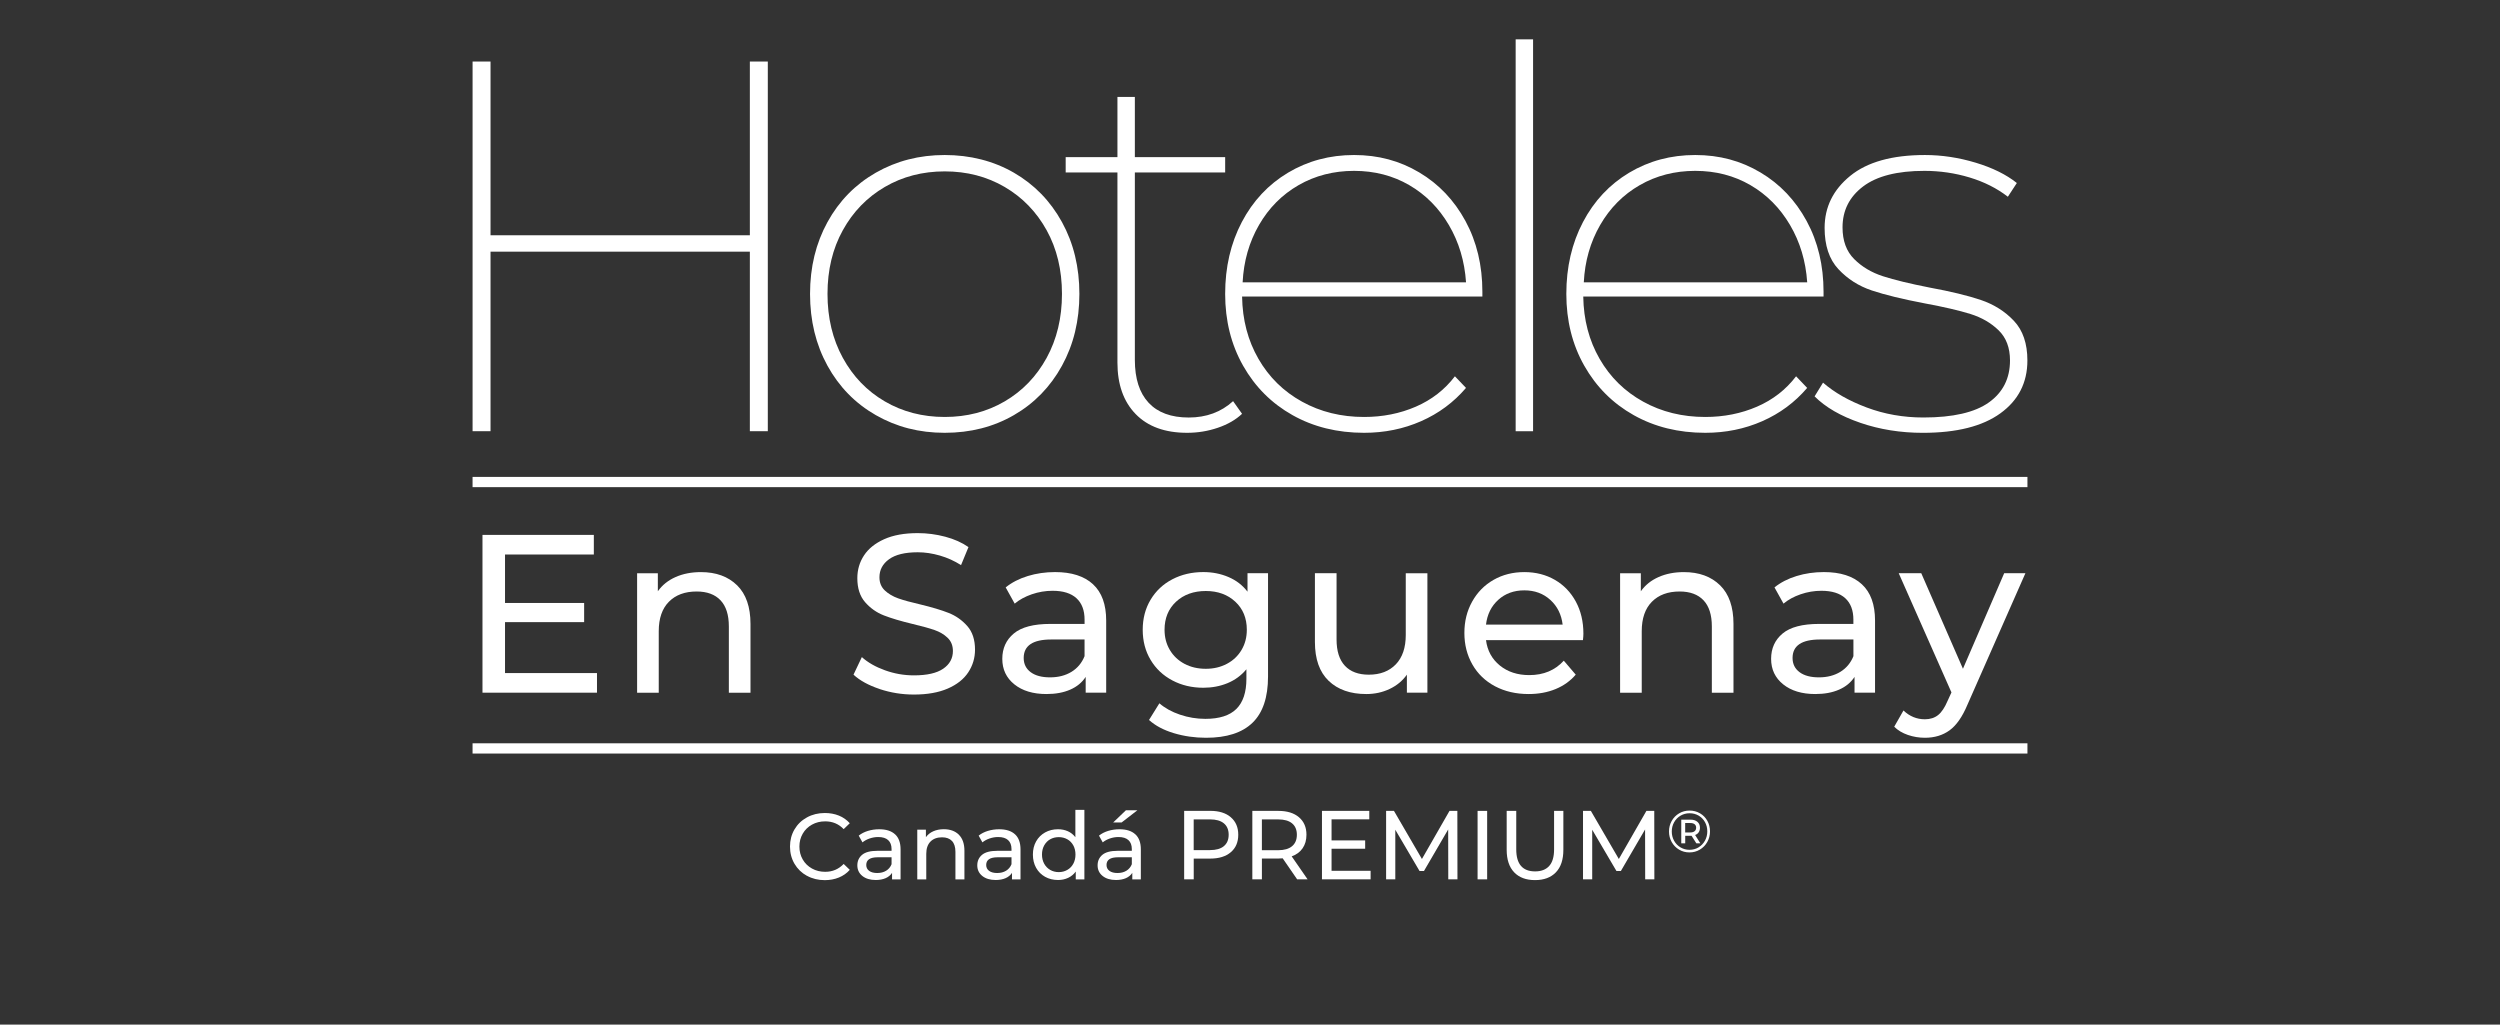 <?xml version="1.0" encoding="UTF-8"?><svg id="Capa_1" xmlns="http://www.w3.org/2000/svg" viewBox="0 0 1220 500"><rect x="0" y="0" width="1220" height="500" fill="#333333" stroke="none"/><g id="Chihuahua"><g><path d="M374.69,30.02V210.44h-8.76V122.81h-126.55v87.63h-8.76V30.02h8.76V114.82h126.55V30.02h8.76Z" fill="#fff"/><path d="M427.39,202.58c-10.05-5.75-17.91-13.79-23.58-24.1-5.67-10.31-8.51-21.99-8.51-35.05s2.84-24.74,8.51-35.05c5.67-10.31,13.53-18.34,23.58-24.1,10.05-5.75,21.26-8.63,33.63-8.63s23.8,2.88,33.76,8.63c9.96,5.76,17.78,13.79,23.46,24.1,5.67,10.31,8.5,22,8.5,35.05s-2.83,24.74-8.5,35.05c-5.67,10.31-13.49,18.34-23.46,24.1-9.97,5.76-21.22,8.63-33.76,8.63s-23.58-2.88-33.63-8.63Zm62.89-6.7c8.67-5.07,15.5-12.15,20.49-21.26,4.98-9.11,7.47-19.5,7.47-31.19s-2.49-22.04-7.47-31.06c-4.99-9.02-11.82-16.06-20.49-21.13-8.68-5.07-18.43-7.6-29.25-7.6s-20.58,2.54-29.25,7.6c-8.68,5.07-15.51,12.11-20.49,21.13-4.99,9.02-7.47,19.38-7.47,31.06s2.49,22.08,7.47,31.19c4.98,9.11,11.81,16.2,20.49,21.26,8.67,5.07,18.43,7.6,29.25,7.6s20.57-2.53,29.25-7.6Z" fill="#fff"/><path d="M606.14,201.93c-3.09,2.92-7.05,5.2-11.86,6.83-4.81,1.64-9.79,2.45-14.95,2.45-10.83,0-19.2-3.05-25.13-9.15-5.93-6.1-8.89-14.47-8.89-25.13V84.15h-25.26v-7.47h25.26v-29.38h8.5v29.38h44.07v7.47h-44.07v91.5c0,9.11,2.23,16.07,6.7,20.88,4.47,4.81,11,7.22,19.59,7.22s15.81-2.66,21.65-7.99l4.38,6.19Z" fill="#fff"/><path d="M723.41,144.72h-117.27c.17,11.34,2.84,21.48,7.99,30.41,5.15,8.94,12.24,15.9,21.26,20.88,9.02,4.99,19.11,7.47,30.28,7.47,9.11,0,17.53-1.68,25.26-5.03,7.73-3.35,14.09-8.29,19.07-14.82l5.41,5.67c-6.02,7.05-13.32,12.46-21.91,16.24-8.59,3.78-17.87,5.67-27.84,5.67-13.06,0-24.7-2.88-34.92-8.63-10.22-5.75-18.26-13.79-24.1-24.1-5.84-10.31-8.76-21.99-8.76-35.05s2.71-24.74,8.12-35.05c5.41-10.31,12.93-18.34,22.55-24.1,9.62-5.75,20.36-8.63,32.22-8.63s22.29,2.83,31.83,8.5c9.54,5.67,17.05,13.58,22.55,23.71,5.5,10.14,8.25,21.65,8.25,34.54v2.32Zm-89.69-54.38c-8.08,4.64-14.52,11.13-19.33,19.46-4.81,8.34-7.47,17.66-7.99,27.96h109.02c-.69-10.31-3.48-19.63-8.38-27.96-4.9-8.33-11.34-14.82-19.33-19.46-7.99-4.64-16.97-6.96-26.93-6.96s-18.99,2.32-27.06,6.96Z" fill="#fff"/><path d="M739.64,19.2h8.5V210.44h-8.5V19.2Z" fill="#fff"/><path d="M889.9,144.72h-117.27c.17,11.34,2.84,21.48,7.99,30.41,5.15,8.94,12.24,15.9,21.26,20.88,9.02,4.99,19.11,7.47,30.28,7.47,9.11,0,17.53-1.68,25.26-5.03s14.09-8.29,19.07-14.82l5.41,5.67c-6.02,7.05-13.32,12.46-21.91,16.24-8.59,3.78-17.87,5.67-27.84,5.67-13.06,0-24.7-2.88-34.92-8.63-10.22-5.75-18.26-13.79-24.1-24.1-5.84-10.31-8.76-21.99-8.76-35.05s2.71-24.74,8.12-35.05c5.41-10.31,12.93-18.34,22.55-24.1,9.62-5.75,20.36-8.63,32.22-8.63s22.29,2.83,31.83,8.5c9.54,5.67,17.05,13.58,22.55,23.71,5.5,10.14,8.25,21.65,8.25,34.54v2.32Zm-89.69-54.38c-8.08,4.64-14.52,11.13-19.33,19.46-4.81,8.34-7.47,17.66-7.99,27.96h109.02c-.69-10.31-3.48-19.63-8.38-27.96-4.9-8.33-11.34-14.82-19.33-19.46-7.99-4.64-16.97-6.96-26.93-6.96s-18.99,2.32-27.06,6.96Z" fill="#fff"/><path d="M907.81,206.32c-9.54-3.26-16.97-7.56-22.29-12.89l4.12-6.7c5.5,4.81,12.58,8.85,21.26,12.11,8.67,3.27,17.91,4.9,27.71,4.9,14.43,0,25.08-2.45,31.96-7.35,6.87-4.9,10.31-11.73,10.31-20.49,0-6.19-1.85-11.08-5.54-14.69-3.7-3.61-8.29-6.27-13.79-7.99-5.5-1.71-12.89-3.43-22.17-5.15-10.83-2.06-19.46-4.16-25.9-6.31-6.44-2.15-11.9-5.63-16.37-10.44-4.47-4.81-6.7-11.51-6.7-20.1,0-10.14,4.16-18.6,12.5-25.39,8.33-6.79,20.49-10.18,36.47-10.18,8.25,0,16.5,1.25,24.74,3.74,8.25,2.49,14.95,5.8,20.1,9.92l-4.38,6.7c-5.33-4.12-11.56-7.26-18.69-9.41-7.13-2.15-14.48-3.22-22.04-3.22-13.23,0-23.2,2.54-29.9,7.6-6.7,5.07-10.05,11.73-10.05,19.98,0,6.53,1.89,11.69,5.67,15.46,3.78,3.78,8.46,6.57,14.05,8.38,5.58,1.8,13.18,3.65,22.81,5.54,10.31,1.89,18.64,3.91,25,6.06,6.35,2.15,11.73,5.54,16.11,10.18,4.38,4.64,6.57,11.08,6.57,19.33,0,10.83-4.38,19.42-13.15,25.77-8.76,6.36-21.39,9.54-37.89,9.54-10.83,0-21.01-1.63-30.54-4.9Z" fill="#fff"/></g><rect x="230.61" y="362.73" width="758.78" height="5" fill="#fff"/><rect x="230.61" y="232.73" width="758.78" height="5" fill="#fff"/><g><path d="M600.62,398.81c2.43,2.07,3.65,4.92,3.65,8.54s-1.21,6.48-3.65,8.54c-2.43,2.07-5.76,3.1-10,3.1h-8.08v10.12h-4.67v-33.41h12.76c4.24,0,7.57,1.03,10,3.1Zm-3.37,14.1c1.56-1.29,2.34-3.14,2.34-5.56s-.78-4.27-2.34-5.56c-1.56-1.29-3.82-1.93-6.78-1.93h-7.95v14.99h7.95c2.96,0,5.22-.64,6.78-1.93Z" fill="#fff"/><path d="M633.01,429.12l-7.06-10.26c-.87,.06-1.56,.1-2.06,.1h-8.08v10.17h-4.67v-33.41h12.76c4.24,0,7.57,1.03,10,3.1s3.65,4.92,3.65,8.54c0,2.58-.62,4.77-1.87,6.59-1.25,1.81-3.02,3.13-5.33,3.96l7.76,11.22h-5.09Zm-2.48-16.18c1.56-1.3,2.34-3.17,2.34-5.58s-.78-4.27-2.34-5.56c-1.56-1.29-3.82-1.93-6.78-1.93h-7.95v15.03h7.95c2.96,0,5.22-.65,6.78-1.96Z" fill="#fff"/><path d="M668.86,424.96v4.15h-23.74v-33.41h23.09v4.15h-18.41v10.26h16.4v4.06h-16.4v10.79h19.07Z" fill="#fff"/><path d="M706.76,429.12l-.05-24.34-11.82,20.28h-2.15l-11.83-20.14v24.2h-4.49v-33.41h3.83l13.65,23.48,13.46-23.48h3.83l.05,33.41h-4.49Z" fill="#fff"/><path d="M721.06,395.71h4.67v33.41h-4.67v-33.41Z" fill="#fff"/><path d="M738.91,425.68c-2.43-2.54-3.65-6.2-3.65-10.98v-19h4.67v18.8c0,7.16,3.07,10.74,9.21,10.74,2.99,0,5.28-.88,6.87-2.65s2.38-4.46,2.38-8.09v-18.8h4.53v19c0,4.81-1.21,8.47-3.65,11-2.43,2.53-5.83,3.79-10.19,3.79s-7.76-1.27-10.19-3.82Z" fill="#fff"/><path d="M802.85,429.12l-.05-24.34-11.82,20.28h-2.15l-11.83-20.14v24.2h-4.49v-33.41h3.83l13.65,23.48,13.46-23.48h3.83l.05,33.41h-4.49Z" fill="#fff"/><path d="M829.6,396.89c1.52,.89,2.72,2.11,3.58,3.66,.87,1.55,1.3,3.27,1.3,5.16s-.44,3.62-1.33,5.19c-.89,1.57-2.1,2.81-3.63,3.72s-3.22,1.36-5.07,1.36-3.54-.45-5.06-1.36c-1.52-.91-2.72-2.14-3.6-3.7-.88-1.56-1.32-3.28-1.32-5.15s.44-3.59,1.32-5.15c.88-1.56,2.08-2.8,3.61-3.7,1.53-.91,3.23-1.36,5.1-1.36s3.56,.44,5.08,1.33Zm-.72,16.61c1.32-.79,2.37-1.87,3.13-3.24,.77-1.37,1.15-2.88,1.15-4.54s-.37-3.16-1.12-4.51c-.75-1.35-1.78-2.41-3.09-3.18-1.31-.77-2.79-1.16-4.43-1.16s-3.1,.4-4.43,1.19-2.37,1.87-3.13,3.23c-.76,1.36-1.13,2.86-1.13,4.5s.38,3.14,1.13,4.5c.76,1.36,1.79,2.44,3.12,3.23s2.79,1.19,4.39,1.19,3.1-.39,4.42-1.19Zm.09-7.35c-.42,.62-1,1.06-1.76,1.33l2.58,4.08h-1.96l-2.35-3.7h-3.09v3.7h-1.93v-11.57h4.53c1.42,0,2.54,.36,3.36,1.07,.82,.71,1.23,1.67,1.23,2.86,0,.87-.21,1.61-.62,2.23Zm-2-.52c.5-.4,.75-.97,.75-1.71s-.25-1.3-.75-1.69c-.5-.4-1.2-.59-2.11-.59h-2.49v4.6h2.49c.91,0,1.61-.2,2.11-.61Z" fill="#fff"/><g><path d="M393.78,427.4c-2.58-1.42-4.6-3.37-6.06-5.86-1.46-2.49-2.2-5.29-2.2-8.4s.73-5.91,2.2-8.4c1.46-2.49,3.49-4.44,6.09-5.86,2.59-1.42,5.49-2.13,8.7-2.13,2.5,0,4.79,.42,6.87,1.26,2.07,.84,3.84,2.08,5.31,3.73l-2.98,2.88c-2.41-2.53-5.42-3.8-9.02-3.8-2.38,0-4.53,.53-6.45,1.6-1.92,1.07-3.43,2.54-4.51,4.42-1.08,1.88-1.62,3.97-1.62,6.29s.54,4.42,1.62,6.29c1.08,1.88,2.59,3.35,4.51,4.42,1.92,1.07,4.07,1.6,6.45,1.6,3.57,0,6.57-1.28,9.02-3.84l2.98,2.88c-1.46,1.65-3.24,2.9-5.33,3.75-2.09,.85-4.39,1.28-6.89,1.28-3.2,0-6.09-.71-8.67-2.13Z" fill="#fff"/><path d="M436.8,407.14c1.79,1.65,2.68,4.1,2.68,7.37v14.65h-4.16v-3.2c-.73,1.13-1.78,1.99-3.14,2.59-1.36,.59-2.97,.89-4.83,.89-2.72,0-4.89-.66-6.52-1.97-1.63-1.31-2.45-3.04-2.45-5.17s.78-3.85,2.33-5.15,4.03-1.95,7.41-1.95h6.96v-.87c0-1.89-.55-3.34-1.65-4.35s-2.72-1.51-4.85-1.51c-1.43,0-2.84,.24-4.21,.71-1.37,.47-2.53,1.11-3.48,1.9l-1.83-3.29c1.25-1.01,2.75-1.78,4.48-2.31,1.74-.53,3.58-.8,5.54-.8,3.36,0,5.93,.82,7.71,2.47Zm-4.37,17.78c1.22-.75,2.11-1.81,2.65-3.18v-3.39h-6.77c-3.72,0-5.58,1.25-5.58,3.75,0,1.22,.47,2.18,1.42,2.88,.95,.7,2.26,1.05,3.94,1.05s3.13-.37,4.35-1.12Z" fill="#fff"/><path d="M467.92,407.35c1.81,1.79,2.72,4.4,2.72,7.85v13.96h-4.39v-13.46c0-2.35-.57-4.12-1.69-5.31-1.13-1.19-2.75-1.78-4.85-1.78-2.38,0-4.26,.69-5.63,2.08-1.37,1.39-2.06,3.38-2.06,5.97v12.49h-4.39v-24.26h4.21v3.66c.88-1.25,2.08-2.21,3.59-2.88,1.51-.67,3.23-1.01,5.15-1.01,3.08,0,5.53,.89,7.35,2.68Z" fill="#fff"/><path d="M495.33,407.14c1.79,1.65,2.68,4.1,2.68,7.37v14.65h-4.16v-3.2c-.73,1.13-1.78,1.99-3.14,2.59-1.36,.59-2.97,.89-4.83,.89-2.72,0-4.89-.66-6.52-1.97-1.63-1.31-2.45-3.04-2.45-5.17s.78-3.85,2.33-5.15c1.56-1.3,4.03-1.95,7.41-1.95h6.96v-.87c0-1.89-.55-3.34-1.65-4.35s-2.72-1.51-4.85-1.51c-1.43,0-2.84,.24-4.21,.71-1.37,.47-2.53,1.11-3.48,1.9l-1.83-3.29c1.25-1.01,2.75-1.78,4.49-2.31,1.74-.53,3.58-.8,5.54-.8,3.36,0,5.93,.82,7.71,2.47Zm-4.37,17.78c1.22-.75,2.11-1.81,2.65-3.18v-3.39h-6.77c-3.72,0-5.58,1.25-5.58,3.75,0,1.22,.47,2.18,1.42,2.88,.95,.7,2.26,1.05,3.94,1.05s3.13-.37,4.35-1.12Z" fill="#fff"/><path d="M529.18,395.2v33.96h-4.21v-3.84c-.98,1.34-2.21,2.36-3.71,3.07-1.49,.7-3.14,1.05-4.94,1.05-2.35,0-4.46-.52-6.32-1.56-1.86-1.04-3.32-2.49-4.37-4.37s-1.58-4.03-1.58-6.48,.53-4.59,1.58-6.45c1.05-1.86,2.51-3.31,4.37-4.35,1.86-1.04,3.97-1.56,6.32-1.56,1.74,0,3.34,.33,4.8,.98,1.46,.66,2.68,1.62,3.66,2.91v-13.36h4.39Zm-8.33,29.31c1.25-.72,2.23-1.72,2.93-3.02,.7-1.3,1.05-2.78,1.05-4.46s-.35-3.17-1.05-4.46-1.68-2.3-2.93-3c-1.25-.7-2.64-1.05-4.17-1.05s-2.95,.35-4.19,1.05c-1.24,.7-2.21,1.7-2.93,3s-1.07,2.78-1.07,4.46,.36,3.17,1.07,4.46c.72,1.3,1.69,2.3,2.93,3.02,1.24,.72,2.63,1.08,4.19,1.08s2.91-.36,4.17-1.08Z" fill="#fff"/><path d="M554.05,407.14c1.79,1.65,2.68,4.1,2.68,7.37v14.65h-4.17v-3.2c-.73,1.13-1.78,1.99-3.13,2.59-1.36,.59-2.97,.89-4.83,.89-2.72,0-4.89-.66-6.52-1.97-1.63-1.31-2.45-3.04-2.45-5.17s.78-3.85,2.33-5.15c1.56-1.3,4.03-1.95,7.41-1.95h6.96v-.87c0-1.89-.55-3.34-1.65-4.35s-2.72-1.51-4.85-1.51c-1.44,0-2.84,.24-4.21,.71-1.37,.47-2.53,1.11-3.48,1.9l-1.83-3.29c1.25-1.01,2.75-1.78,4.48-2.31,1.74-.53,3.58-.8,5.54-.8,3.36,0,5.93,.82,7.71,2.47Zm-4.37,17.78c1.22-.75,2.11-1.81,2.65-3.18v-3.39h-6.77c-3.72,0-5.58,1.25-5.58,3.75,0,1.22,.47,2.18,1.42,2.88,.95,.7,2.26,1.05,3.94,1.05s3.13-.37,4.35-1.12Zm-.23-29.5h5.58l-7.69,5.95h-4.12l6.22-5.95Z" fill="#fff"/></g></g><g><path d="M291.33,328.46v9.57h-55.88v-77h54.34v9.57h-43.34v23.65h38.61v9.35h-38.61v24.86h44.88Z" fill="#fff"/><path d="M359.7,285.62c4.36,4.29,6.54,10.58,6.54,18.87v33.55h-10.56v-32.34c0-5.65-1.36-9.9-4.07-12.76-2.71-2.86-6.6-4.29-11.66-4.29-5.72,0-10.23,1.67-13.53,5.01-3.3,3.34-4.95,8.12-4.95,14.35v30.03h-10.56v-58.3h10.12v8.8c2.13-3.01,5.01-5.32,8.63-6.93,3.63-1.61,7.76-2.42,12.38-2.42,7.41,0,13.29,2.15,17.66,6.44Z" fill="#fff"/><path d="M429.22,336.22c-5.39-1.8-9.62-4.12-12.71-6.98l4.07-8.58c2.93,2.64,6.69,4.79,11.28,6.44,4.58,1.65,9.29,2.48,14.13,2.48,6.38,0,11.15-1.08,14.3-3.25,3.15-2.16,4.73-5.04,4.73-8.64,0-2.64-.86-4.79-2.58-6.44-1.72-1.65-3.85-2.92-6.38-3.79-2.53-.88-6.1-1.87-10.72-2.97-5.79-1.39-10.47-2.79-14.03-4.18-3.56-1.39-6.6-3.54-9.13-6.44-2.53-2.9-3.8-6.8-3.8-11.71,0-4.11,1.08-7.81,3.25-11.11,2.16-3.3,5.45-5.94,9.85-7.92,4.4-1.98,9.86-2.97,16.39-2.97,4.55,0,9.02,.59,13.42,1.76,4.4,1.17,8.18,2.86,11.33,5.06l-3.63,8.8c-3.23-2.05-6.67-3.61-10.34-4.67-3.67-1.06-7.26-1.6-10.78-1.6-6.23,0-10.91,1.14-14.03,3.41-3.12,2.27-4.67,5.21-4.67,8.8,0,2.64,.88,4.78,2.64,6.44,1.76,1.65,3.94,2.93,6.54,3.85,2.6,.92,6.14,1.89,10.62,2.92,5.79,1.39,10.45,2.79,13.97,4.18,3.52,1.39,6.54,3.52,9.08,6.38,2.53,2.86,3.79,6.71,3.79,11.55,0,4.03-1.1,7.72-3.3,11.06-2.2,3.34-5.54,5.98-10.01,7.92-4.47,1.94-9.97,2.92-16.5,2.92-5.79,0-11.38-.9-16.78-2.7Z" fill="#fff"/><path d="M533.39,285.12c4.29,3.96,6.43,9.86,6.43,17.71v35.2h-10.01v-7.7c-1.76,2.71-4.27,4.79-7.53,6.21-3.26,1.43-7.13,2.15-11.61,2.15-6.53,0-11.75-1.58-15.67-4.73-3.92-3.15-5.88-7.3-5.88-12.43s1.87-9.26,5.61-12.38c3.74-3.12,9.68-4.68,17.82-4.68h16.72v-2.09c0-4.55-1.32-8.03-3.96-10.45-2.64-2.42-6.53-3.63-11.66-3.63-3.45,0-6.82,.57-10.12,1.7-3.3,1.14-6.09,2.66-8.36,4.57l-4.4-7.92c3.01-2.42,6.6-4.27,10.78-5.55,4.18-1.28,8.62-1.93,13.31-1.93,8.07,0,14.24,1.98,18.54,5.94Zm-10.51,42.74c2.93-1.8,5.06-4.35,6.38-7.65v-8.14h-16.28c-8.95,0-13.42,3.01-13.42,9.02,0,2.93,1.14,5.24,3.41,6.93,2.27,1.69,5.43,2.53,9.46,2.53s7.52-.9,10.45-2.69Z" fill="#fff"/><path d="M618.8,279.73v50.38c0,10.19-2.53,17.73-7.59,22.61-5.06,4.88-12.61,7.31-22.66,7.31-5.5,0-10.74-.75-15.73-2.25-4.99-1.5-9.02-3.65-12.1-6.43l5.06-8.14c2.71,2.35,6.07,4.2,10.07,5.55,4,1.36,8.12,2.04,12.38,2.04,6.82,0,11.86-1.61,15.12-4.84,3.26-3.23,4.9-8.14,4.9-14.74v-4.62c-2.49,3.01-5.55,5.26-9.19,6.77-3.63,1.5-7.57,2.25-11.82,2.25-5.57,0-10.62-1.19-15.13-3.58-4.51-2.38-8.05-5.72-10.61-10.01-2.57-4.29-3.85-9.19-3.85-14.69s1.28-10.4,3.85-14.69c2.57-4.29,6.1-7.61,10.61-9.96,4.51-2.35,9.55-3.52,15.13-3.52,4.4,0,8.49,.81,12.26,2.42,3.78,1.61,6.88,4,9.29,7.15v-9.02h10.01Zm-20.08,44.22c3.04-1.61,5.43-3.87,7.15-6.77,1.72-2.9,2.58-6.18,2.58-9.85,0-5.65-1.87-10.21-5.61-13.69-3.74-3.48-8.54-5.23-14.41-5.23s-10.78,1.74-14.52,5.23c-3.74,3.48-5.61,8.05-5.61,13.69,0,3.67,.86,6.95,2.58,9.85,1.72,2.9,4.11,5.15,7.15,6.77,3.04,1.61,6.51,2.42,10.39,2.42s7.24-.81,10.29-2.42Z" fill="#fff"/><path d="M696.57,279.73v58.3h-10.01v-8.8c-2.13,3.01-4.93,5.33-8.42,6.98-3.48,1.65-7.28,2.48-11.38,2.48-7.77,0-13.9-2.15-18.37-6.44s-6.71-10.61-6.71-18.97v-33.55h10.56v32.34c0,5.65,1.36,9.92,4.07,12.82,2.71,2.9,6.6,4.35,11.66,4.35,5.57,0,9.97-1.69,13.2-5.06,3.23-3.37,4.84-8.14,4.84-14.3v-30.14h10.56Z" fill="#fff"/><path d="M772.47,312.4h-47.3c.66,5.13,2.92,9.26,6.77,12.38,3.85,3.12,8.63,4.67,14.36,4.67,6.97,0,12.58-2.35,16.83-7.04l5.83,6.82c-2.64,3.08-5.92,5.43-9.85,7.04-3.92,1.61-8.3,2.42-13.14,2.42-6.16,0-11.62-1.27-16.39-3.79-4.77-2.53-8.45-6.07-11.05-10.62-2.6-4.55-3.91-9.68-3.91-15.4s1.26-10.74,3.79-15.29c2.53-4.55,6.01-8.08,10.45-10.62,4.44-2.53,9.44-3.79,15.02-3.79s10.54,1.27,14.9,3.79c4.36,2.53,7.77,6.07,10.23,10.62,2.46,4.55,3.69,9.75,3.69,15.62,0,.81-.07,1.87-.22,3.19Zm-41.3-19.69c-3.41,3.08-5.41,7.11-6,12.1h37.4c-.59-4.91-2.58-8.93-5.99-12.04-3.41-3.12-7.65-4.68-12.71-4.68s-9.3,1.54-12.71,4.62Z" fill="#fff"/><path d="M839.4,285.62c4.36,4.29,6.54,10.58,6.54,18.87v33.55h-10.56v-32.34c0-5.65-1.36-9.9-4.07-12.76-2.71-2.86-6.6-4.29-11.66-4.29-5.72,0-10.23,1.67-13.53,5.01-3.3,3.34-4.95,8.12-4.95,14.35v30.03h-10.56v-58.3h10.12v8.8c2.13-3.01,5-5.32,8.63-6.93,3.63-1.61,7.75-2.42,12.38-2.42,7.41,0,13.29,2.15,17.66,6.44Z" fill="#fff"/><path d="M908.59,285.12c4.29,3.96,6.43,9.86,6.43,17.71v35.2h-10.01v-7.7c-1.76,2.71-4.27,4.79-7.54,6.21-3.26,1.43-7.13,2.15-11.61,2.15-6.53,0-11.75-1.58-15.67-4.73-3.92-3.15-5.89-7.3-5.89-12.43s1.87-9.26,5.61-12.38c3.74-3.12,9.68-4.68,17.82-4.68h16.72v-2.09c0-4.55-1.32-8.03-3.96-10.45s-6.53-3.63-11.66-3.63c-3.45,0-6.82,.57-10.12,1.7-3.3,1.14-6.09,2.66-8.36,4.57l-4.4-7.92c3.01-2.42,6.6-4.27,10.78-5.55,4.18-1.28,8.62-1.93,13.31-1.93,8.07,0,14.25,1.98,18.54,5.94Zm-10.5,42.74c2.93-1.8,5.06-4.35,6.38-7.65v-8.14h-16.28c-8.95,0-13.42,3.01-13.42,9.02,0,2.93,1.14,5.24,3.41,6.93,2.27,1.69,5.43,2.53,9.46,2.53s7.52-.9,10.45-2.69Z" fill="#fff"/><path d="M988.4,279.73l-28.27,64.13c-2.49,5.94-5.41,10.12-8.74,12.54-3.34,2.42-7.35,3.63-12.04,3.63-2.86,0-5.63-.46-8.31-1.38-2.68-.92-4.9-2.25-6.66-4.01l4.51-7.92c3.01,2.86,6.49,4.29,10.45,4.29,2.57,0,4.71-.68,6.43-2.04,1.72-1.36,3.28-3.69,4.67-6.99l1.87-4.07-25.74-58.19h11l20.35,46.64,20.13-46.64h10.34Z" fill="#fff"/></g></g></svg>
